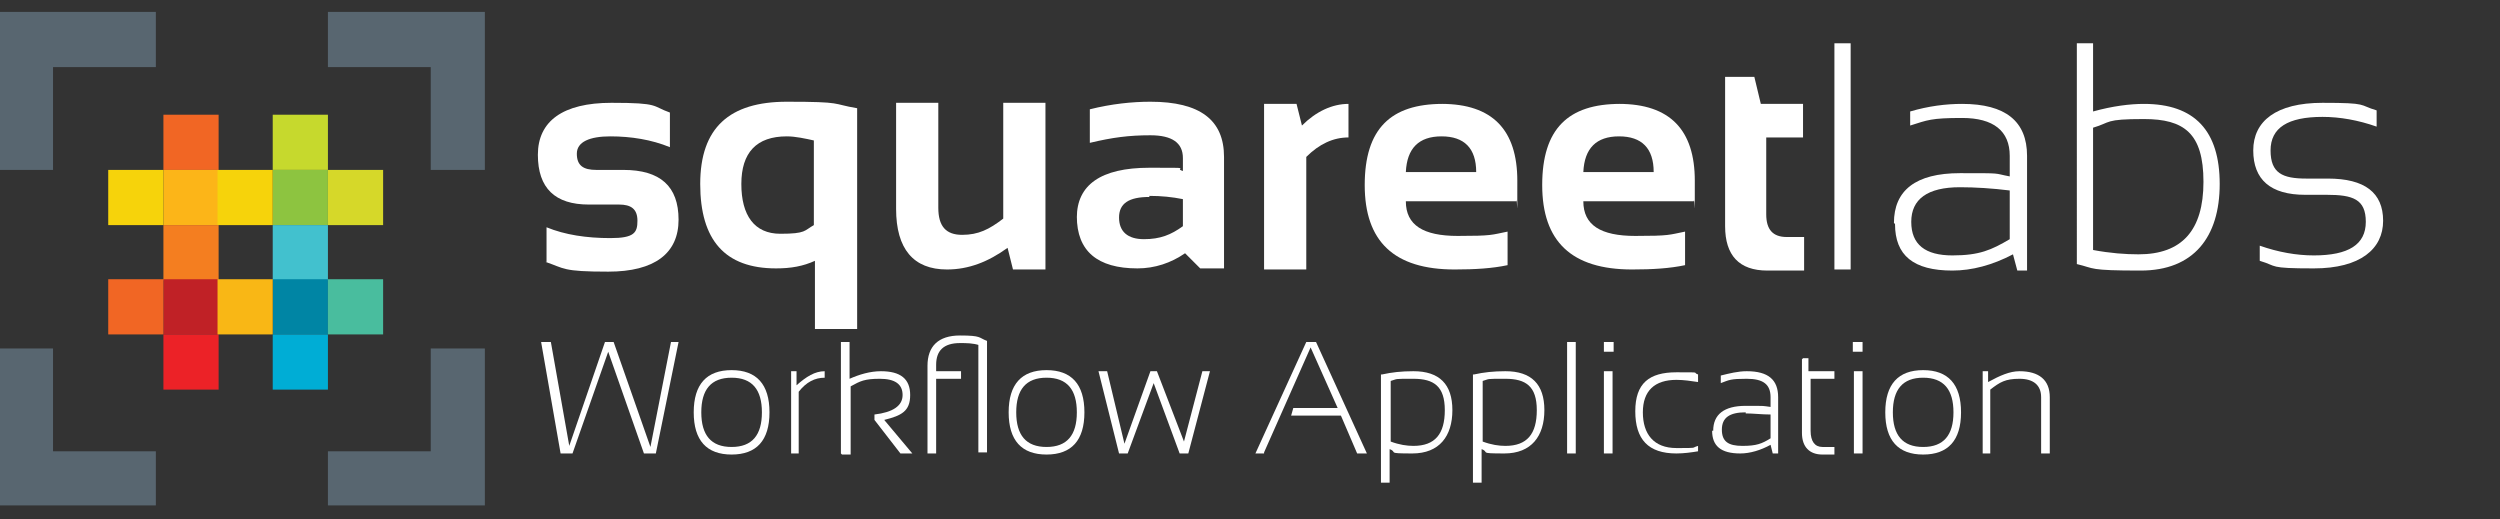 <?xml version="1.0" encoding="UTF-8"?>
<svg id="Capa_2" xmlns="http://www.w3.org/2000/svg" version="1.1" viewBox="0 0 231 48" width="231" height="48">
  <rect x="0" y="0" width="231" height="48" fill="#333333" stroke="none"/>
  <!-- Generator: Adobe Illustrator 29.7.1, SVG Export Plug-In . SVG Version: 2.1.1 Build 8)  -->
  <defs>
    <style>
      .st0 {
        fill: #00add5;
      }

      .st1 {
        fill: #49bd9e;
      }

      .st2 {
        fill: #d6d829;
      }

      .st3 {
        fill: #ec2227;
      }

      .st4 {
        fill: #8dc440;
      }

      .st5 {
        isolation: isolate;
      }

      .st6 {
        fill: #f6d30b;
      }

      .st7 {
        fill: #f16624;
      }

      .st8 {
        fill: #fff;
      }

      .st9 {
        fill: #fcb518;
      }

      .st10 {
        fill: #c02126;
      }

      .st11 {
        fill: #c6d92d;
      }

      .st12 {
        fill: #f47e20;
      }

      .st13 {
        fill: #586670;
      }

      .st14 {
        fill: #f9b715;
      }

      .st15 {
        fill: #0085a4;
      }

      .st16 {
        fill: #42c1ce;
      }
    </style>
  </defs>
  <g>
    <rect class="st7" x="15.1" y="10.6" width="5.1" height="5.1"/>
    <g>
      <polygon class="st13" points="14.4 1.1 -.1 1.1 -.1 15.7 4.9 15.7 4.9 6.2 14.4 6.2 14.4 1.1"/>
      <polygon class="st13" points="-.1 32.2 -.1 46.7 14.4 46.7 14.4 41.7 4.9 41.7 4.9 32.2 -.1 32.2"/>
      <polygon class="st13" points="30.3 46.7 44.8 46.7 44.8 32.2 39.8 32.2 39.8 41.7 30.3 41.7 30.3 46.7"/>
      <polygon class="st13" points="44.8 15.7 44.8 1.1 30.3 1.1 30.3 6.2 39.8 6.2 39.8 15.7 44.8 15.7"/>
    </g>
    <rect class="st9" x="15.1" y="15.7" width="5.1" height="5.1"/>
    <rect class="st6" x="10" y="15.7" width="5.1" height="5.1"/>
    <rect class="st12" x="15.1" y="20.8" width="5.1" height="5.1"/>
    <rect class="st10" x="15.1" y="25.8" width="5.1" height="5.1"/>
    <rect class="st7" x="10" y="25.8" width="5.1" height="5.1"/>
    <rect class="st3" x="15.1" y="30.9" width="5.1" height="5.1"/>
    <rect class="st11" x="25.2" y="10.6" width="5.1" height="5.1"/>
    <rect class="st4" x="25.2" y="15.7" width="5.1" height="5.1"/>
    <rect class="st6" x="20.1" y="15.7" width="5.1" height="5.1"/>
    <rect class="st16" x="25.2" y="20.8" width="5.1" height="5.1"/>
    <rect class="st15" x="25.2" y="25.8" width="5.1" height="5.1"/>
    <rect class="st14" x="20.1" y="25.8" width="5.1" height="5.1"/>
    <rect class="st2" x="30.3" y="15.7" width="5.1" height="5.1"/>
    <rect class="st1" x="30.3" y="25.8" width="5.1" height="5.1"/>
    <rect class="st0" x="25.2" y="30.9" width="5.1" height="5.1"/>
  </g>
  <g>
    <g class="st5">
      <g class="st5">
        <g class="st5">
          <path class="st8" d="M50.5,24.2v-3.2c1.7.7,3.7,1,5.9,1s2.5-.5,2.5-1.6-.6-1.5-1.7-1.5h-2.8c-3.1,0-4.7-1.5-4.7-4.6s2.3-4.8,6.8-4.8,3.7.3,5.4.9v3.2c-1.7-.7-3.6-1-5.5-1s-3.1.5-3.1,1.6.6,1.5,1.8,1.5h2.5c3.4,0,5.1,1.5,5.1,4.6s-2.2,4.8-6.5,4.8-4-.3-5.8-.9Z"/>
          <path class="st8" d="M79.2,30.4h-3.9v-6.3c-1.1.5-2.2.7-3.6.7-4.7,0-7-2.6-7-7.8s2.7-7.6,8-7.6,4.1.2,6.5.6v20.3ZM75.3,13c-.9-.2-1.8-.4-2.6-.4-2.8,0-4.2,1.5-4.2,4.4s1.2,4.6,3.6,4.6,2.2-.3,3.1-.8v-7.9Z"/>
          <path class="st8" d="M96.6,9.6v15.3h-3l-.5-2c-1.8,1.3-3.6,2-5.6,2-3.1,0-4.7-1.9-4.7-5.6v-9.8h3.9v9.7c0,1.7.7,2.5,2.2,2.5s2.5-.5,3.8-1.5v-10.7h3.9Z"/>
          <path class="st8" d="M99.5,20.1c0-3,2.2-4.6,6.7-4.6s2.1,0,3.1.3v-1.2c0-1.4-1-2.1-3-2.1s-3.5.2-5.6.7v-3.1c2-.5,3.9-.7,5.6-.7,4.6,0,6.8,1.7,6.8,5.1v10.3h-2.2l-1.4-1.4c-1.3.9-2.8,1.4-4.4,1.4-3.7,0-5.6-1.6-5.6-4.8ZM106.2,18.2c-1.9,0-2.8.6-2.8,1.9s.8,2,2.3,2,2.5-.4,3.6-1.2v-2.5c-1-.2-2-.3-3.1-.3Z"/>
          <path class="st8" d="M116.8,24.9v-15.3h3l.5,2c1.3-1.3,2.8-2,4.3-2v3.1c-1.4,0-2.7.6-3.9,1.8v10.4h-3.9Z"/>
          <path class="st8" d="M133.2,9.6c4.7,0,7,2.4,7,7.1s0,1.3-.1,1.9h-10.2c0,2.2,1.6,3.2,4.8,3.2s3.1-.1,4.6-.4v3.1c-1.4.3-3,.4-4.9.4-5.6,0-8.3-2.6-8.3-7.8s2.4-7.5,7.2-7.5ZM129.9,15.9h6.5c0-2.2-1.1-3.3-3.2-3.3s-3.2,1.1-3.3,3.3Z"/>
          <path class="st8" d="M149.6,9.6c4.7,0,7,2.4,7,7.1s0,1.3-.1,1.9h-10.2c0,2.2,1.6,3.2,4.8,3.2s3.1-.1,4.6-.4v3.1c-1.4.3-3,.4-4.9.4-5.6,0-8.3-2.6-8.3-7.8s2.4-7.5,7.2-7.5ZM146.3,15.9h6.5c0-2.2-1.1-3.3-3.2-3.3s-3.2,1.1-3.3,3.3Z"/>
          <path class="st8" d="M159.2,7.1h2.9l.6,2.5h3.9v3.1h-3.4v7.1c0,1.4.6,2.1,1.9,2.1h1.6v3.1h-3.4c-2.6,0-3.9-1.4-3.9-4.1V7.1Z"/>
        </g>
      </g>
    </g>
    <g class="st5">
      <g class="st5">
        <g class="st5">
          <path class="st8" d="M171,4v20.9h-1.5V4h1.5Z"/>
          <path class="st8" d="M175,20.6c0-3,2-4.6,6.1-4.6s3,0,4.6.3v-1.9c0-2.3-1.5-3.5-4.4-3.5s-3.2.2-4.8.7v-1.3c1.7-.5,3.3-.7,4.8-.7,4,0,6,1.6,6,4.8v10.6h-.9l-.4-1.5c-1.9,1-3.8,1.5-5.6,1.5-3.6,0-5.3-1.4-5.3-4.3ZM181.1,17.3c-3,0-4.5,1.1-4.5,3.2s1.3,3.1,3.8,3.1,3.6-.5,5.3-1.5v-4.5c-1.6-.2-3.2-.3-4.6-.3Z"/>
          <path class="st8" d="M191.9,4h1.5v6.3c1.8-.5,3.4-.7,4.7-.7,4.7,0,7,2.5,7,7.4s-2.4,8-7.3,8-4.2-.2-5.9-.6V4ZM193.4,23.1c1.6.3,3,.4,4.2.4,4,0,6-2.2,6-6.7s-1.8-5.8-5.5-5.8-3,.3-4.7.8v11.3Z"/>
          <path class="st8" d="M208.8,24.2v-1.5c1.7.6,3.4.9,5,.9,3.2,0,4.8-1,4.8-3.1s-1.2-2.5-3.6-2.5h-2c-3.2,0-4.8-1.4-4.8-4.1s2.1-4.4,6.4-4.4,3.3.2,5,.7v1.5c-1.7-.6-3.4-.9-5-.9-3.2,0-4.8,1-4.8,3.1s1.1,2.6,3.3,2.6h2c3.4,0,5.1,1.3,5.1,3.9s-2.1,4.4-6.4,4.4-3.3-.2-5-.7Z"/>
        </g>
      </g>
    </g>
    <g class="st5">
      <g class="st5">
        <g class="st5">
          <path class="st8" d="M50.1,31.6h.8l1.7,9.6,3.3-9.6h.8l3.4,9.7,1.9-9.7h.7l-2.1,10.3h-1.1l-3.3-9.4-3.3,9.4h-1.1l-1.8-10.3Z"/>
          <path class="st8" d="M64.1,38.1c0-2.6,1.2-3.9,3.5-3.9s3.5,1.3,3.5,3.9-1.2,3.9-3.5,3.9-3.5-1.3-3.5-3.9ZM67.6,41.3c1.9,0,2.8-1.1,2.8-3.2s-.9-3.2-2.8-3.2-2.8,1.1-2.8,3.2.9,3.2,2.8,3.2Z"/>
          <path class="st8" d="M73.1,41.9v-7.6h.5v1.3c.9-.8,1.7-1.3,2.6-1.3v.6c-.9,0-1.7.4-2.4,1.3v5.7h-.8Z"/>
          <path class="st8" d="M77.7,41.9v-10.3h.8v3.4c.9-.4,1.9-.7,2.9-.7,1.8,0,2.7.7,2.7,2.2s-.8,1.9-2.4,2.3l2.6,3.1h-1.1l-2.4-3.1v-.5c1.7-.2,2.6-.8,2.6-1.8s-.7-1.5-2.1-1.5-1.8.2-2.7.7v6.3h-.8Z"/>
          <path class="st8" d="M90.5,31.9c-.6-.2-1.2-.2-1.8-.2-1.5,0-2.2.7-2.2,2v.6h2.3v.7h-2.3v6.9h-.8v-8.1c0-1.8,1-2.8,3-2.8s1.7.2,2.5.5v10.3h-.8v-10Z"/>
          <path class="st8" d="M93.2,38.1c0-2.6,1.2-3.9,3.5-3.9s3.5,1.3,3.5,3.9-1.2,3.9-3.5,3.9-3.5-1.3-3.5-3.9ZM96.7,41.3c1.9,0,2.8-1.1,2.8-3.2s-.9-3.2-2.8-3.2-2.8,1.1-2.8,3.2.9,3.2,2.8,3.2Z"/>
          <path class="st8" d="M101.5,34.3h.8l1.6,6.7,2.4-6.7h.6l2.5,6.5,1.7-6.5h.7l-2,7.6h-.8l-2.4-6.5-2.4,6.5h-.8l-1.9-7.6Z"/>
          <path class="st8" d="M116.8,41.9h-.8l4.7-10.3h.9l4.7,10.3h-.9l-1.5-3.5h-4.6l.2-.7h4.1l-2.5-5.6-4.3,9.7Z"/>
          <path class="st8" d="M127.7,34.6c.9-.2,1.8-.3,2.9-.3,2.4,0,3.6,1.2,3.6,3.6s-1.2,4-3.7,4-1.3-.1-2.1-.4v3.1h-.8v-10ZM128.5,40.8c.8.3,1.5.4,2.1.4,2,0,2.9-1.1,2.9-3.3s-1-2.9-2.9-2.9-1.4,0-2.1.2v5.6Z"/>
          <path class="st8" d="M136.2,34.6c.9-.2,1.8-.3,2.9-.3,2.4,0,3.6,1.2,3.6,3.6s-1.2,4-3.7,4-1.3-.1-2.1-.4v3.1h-.8v-10ZM137,40.8c.8.3,1.5.4,2.1.4,2,0,2.9-1.1,2.9-3.3s-1-2.9-2.9-2.9-1.4,0-2.1.2v5.6Z"/>
          <path class="st8" d="M145.6,31.6v10.3h-.8v-10.3h.8Z"/>
          <path class="st8" d="M149.1,31.6v.9h-.9v-.9h.9ZM149,34.3v7.6h-.8v-7.6h.8Z"/>
          <path class="st8" d="M156.9,41.7c-.6.1-1.3.2-2,.2-2.6,0-3.8-1.3-3.8-3.9s1.3-3.6,3.8-3.6,1.4,0,2,.2v.7c-.7-.1-1.3-.2-2-.2-2,0-3.1,1-3.1,3s1,3.3,3.1,3.3,1.3,0,2-.2v.7Z"/>
          <path class="st8" d="M158.3,39.8c0-1.5,1-2.3,3-2.3s1.5,0,2.3.1v-.9c0-1.2-.7-1.7-2.2-1.7s-1.6.1-2.4.4v-.7c.8-.2,1.6-.4,2.4-.4,2,0,2.9.8,2.9,2.4v5.2h-.5l-.2-.8c-.9.5-1.9.8-2.8.8-1.8,0-2.6-.7-2.6-2.1ZM161.3,38.1c-1.5,0-2.2.5-2.2,1.6s.6,1.5,1.9,1.5,1.8-.2,2.6-.7v-2.2c-.8,0-1.6-.1-2.3-.1Z"/>
          <path class="st8" d="M166.6,33.1h.5v1.2h2.4v.7h-2.2v4.8c0,1,.4,1.5,1.1,1.5h1.1v.7h-1.1c-1.2,0-1.9-.7-1.9-2v-6.8Z"/>
          <path class="st8" d="M172.1,31.6v.9h-.9v-.9h.9ZM172.1,34.3v7.6h-.8v-7.6h.8Z"/>
          <path class="st8" d="M174.2,38.1c0-2.6,1.2-3.9,3.5-3.9s3.5,1.3,3.5,3.9-1.2,3.9-3.5,3.9-3.5-1.3-3.5-3.9ZM177.7,41.3c1.9,0,2.8-1.1,2.8-3.2s-.9-3.2-2.8-3.2-2.8,1.1-2.8,3.2.9,3.2,2.8,3.2Z"/>
          <path class="st8" d="M183.2,41.9v-7.6h.5v1c1.1-.6,2-1,2.9-1,1.8,0,2.8.8,2.8,2.4v5.2h-.8v-5.2c0-1.1-.7-1.7-2-1.7s-1.8.3-2.7,1v5.9h-.8Z"/>
        </g>
      </g>
    </g>
  </g>
</svg>
